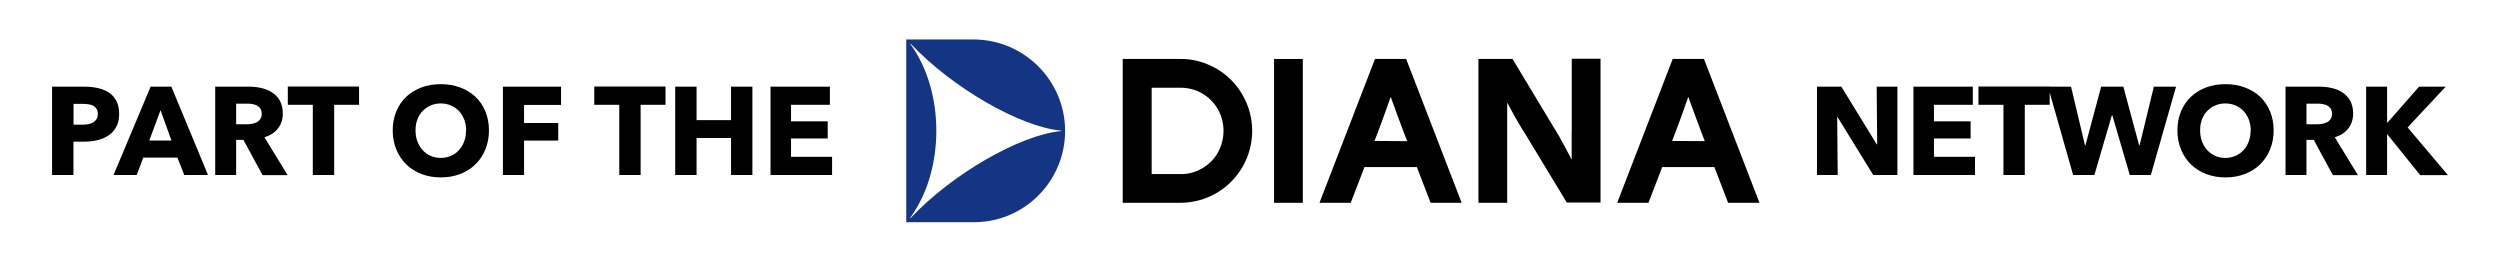 <?xml version="1.0" encoding="UTF-8"?><svg id="a" xmlns="http://www.w3.org/2000/svg" width="240" height="25.26" viewBox="0 0 240 25.26"><defs><style>.b{fill:#fff;}.c{fill:#143484;}</style></defs><rect class="b" x="-2.15" y="-1.83" width="290.57" height="29.28"/><path class="c" d="M93.49,3.79h-6.49v17.54h6.49c4.83.02,8.76-3.93,8.76-8.76s-3.93-8.76-8.76-8.78M87.43,20.93s-.02.02-.04,0c-.02,0-.02-.02,0-.04h0c3.33-4.56,3.33-12.11,0-16.67-.02,0-.02-.02,0-.02h.04c3.95,4.2,10.5,7.99,14.44,8.34.02,0,.02.02.02.02,0,.02-.02.02-.02.02-3.95.37-10.5,4.14-14.44,8.34Z"/><path d="M116.77,6.59c-1.05-.61-2.25-.95-3.47-.93h-5.52v13.81h5.52c1.22,0,2.41-.32,3.47-.93,1.05-.61,1.91-1.48,2.51-2.51,1.24-2.15,1.24-4.79,0-6.92-.59-1.05-1.46-1.91-2.51-2.53M116.91,14.66c-.36.63-.89,1.14-1.5,1.5-.63.37-1.34.57-2.09.55h-2.76v-8.29h2.76c.73,0,1.46.18,2.09.55.63.36,1.14.89,1.5,1.5.73,1.3.73,2.88,0,4.18Z"/><path d="M122.31,5.66h2.76v13.81h-2.76V5.66h0Z"/><path d="M132,5.66l-5.33,13.81h3l1.32-3.43h5.03l1.32,3.43h2.98l-5.33-13.81h-3ZM131.96,13.51l.32-.83c.16-.43.32-.85.47-1.26.14-.39.3-.81.43-1.2.06-.16.1-.32.16-.45.06-.16.1-.32.16-.45h.02c.1.28.18.55.3.83.1.28.2.55.3.83.28.75.49,1.32.65,1.74l.32.83-3.12-.02Z"/><path d="M150.88,12.57v2.72h-.02c-.45-.89-.83-1.56-1.1-2.05-.06-.12-.12-.24-.2-.34-.06-.12-.12-.22-.2-.34l-4.16-6.9h-3.27v13.81h2.76v-9.59h.02c.45.85.93,1.72,1.44,2.56.02.02.02.04.04.04.02.02.02.04.04.06l4.18,6.9h3.24V5.64h-2.76v6.92Z"/><path d="M165.91,19.47h3l-5.33-13.81h-3l-5.33,13.81h3l1.32-3.43h5.01l1.32,3.43ZM160.53,13.51l.32-.83c.16-.43.32-.85.47-1.26.14-.39.3-.81.43-1.2.06-.16.1-.32.16-.45.06-.16.1-.32.16-.45h.02c.1.28.18.55.3.83.1.28.2.55.3.83.28.75.49,1.32.65,1.74l.32.83-3.12-.02Z"/><path d="M11.44,10.93c0,.5-.09.91-.28,1.25-.18.34-.43.61-.74.82-.31.21-.67.36-1.08.46-.41.1-.83.14-1.27.14h-1.02v3.2h-2.05v-8.48h3.12c.46,0,.9.05,1.3.14.4.09.76.24,1.05.44.3.2.54.47.71.8.17.33.26.74.26,1.23ZM9.39,10.94c0-.2-.04-.36-.12-.49-.08-.13-.19-.23-.32-.3-.14-.07-.29-.12-.46-.14-.17-.02-.35-.04-.53-.04h-.9v2h.86c.19,0,.38-.02.55-.05.18-.03.33-.09.47-.17.14-.08.25-.19.33-.32.08-.13.12-.3.12-.5ZM17.69,16.8l-.66-1.67h-3.28l-.62,1.67h-2.23l3.56-8.48h1.99l3.52,8.48h-2.28ZM15.41,10.58l-1.08,2.91h2.13l-1.05-2.91ZM25.2,16.8l-1.83-3.37h-.7v3.37h-2.01v-8.48h3.24c.41,0,.8.04,1.19.13s.74.23,1.04.43c.31.2.55.46.74.79.18.33.28.74.28,1.22,0,.58-.16,1.06-.47,1.45-.31.39-.74.67-1.29.84l2.22,3.63h-2.4ZM25.12,10.91c0-.2-.04-.36-.13-.49-.08-.12-.19-.22-.32-.29s-.28-.11-.44-.14-.32-.04-.47-.04h-1.09v1.98h.97c.17,0,.34-.01.52-.04.18-.03.34-.08.48-.15.14-.07.26-.18.35-.31s.14-.31.14-.53ZM32.08,10.06v6.74h-2.05v-6.74h-2.4v-1.75h6.84v1.75h-2.4ZM46.94,12.52c0,.67-.12,1.28-.35,1.84-.23.56-.55,1.03-.96,1.43-.41.4-.9.7-1.47.92-.57.22-1.18.32-1.85.32s-1.28-.11-1.84-.32c-.56-.22-1.05-.52-1.46-.92-.41-.4-.73-.87-.96-1.43-.23-.56-.35-1.17-.35-1.84s.12-1.29.35-1.84c.23-.55.55-1.01.96-1.4.41-.38.9-.68,1.46-.89.56-.21,1.18-.31,1.84-.31s1.28.1,1.85.31c.57.21,1.06.5,1.47.89.41.38.73.85.96,1.4.23.55.35,1.16.35,1.84ZM44.75,12.52c0-.37-.06-.71-.18-1.03-.12-.32-.29-.59-.5-.82-.21-.23-.47-.41-.77-.54s-.63-.2-.99-.2-.69.07-.98.2-.55.31-.77.54c-.22.23-.38.5-.5.82-.12.32-.17.66-.17,1.03s.06.74.18,1.06c.12.32.29.6.5.83.21.23.47.41.76.55.3.13.62.2.98.2s.69-.07.98-.2c.3-.13.55-.31.77-.55.22-.23.38-.51.5-.83.12-.32.18-.68.18-1.06ZM50.31,10.06v1.75h3.28v1.69h-3.28v3.3h-2.03v-8.48h5.58v1.75h-3.56ZM61.5,10.06v6.74h-2.05v-6.74h-2.4v-1.75h6.84v1.75h-2.4ZM70.18,16.8v-3.55h-3.31v3.55h-2.05v-8.48h2.05v3.21h3.31v-3.21h2.05v8.48h-2.05ZM73.97,16.8v-8.48h5.7v1.74h-3.73v1.59h3.52v1.64h-3.52v1.76h3.94v1.75h-5.92Z"/><path d="M179.83,16.8l-3.42-5.55h-.04l.05,5.55h-1.99v-8.48h2.34l3.4,5.54h.04l-.05-5.54h1.99v8.48h-2.32ZM183.69,16.8v-8.48h5.7v1.74h-3.73v1.59h3.52v1.64h-3.52v1.76h3.94v1.75h-5.92ZM194.38,10.06v6.74h-2.05v-6.74h-2.4v-1.75h6.84v1.75h-2.4ZM206.49,16.8h-2.03l-1.68-5.74h-.04l-1.68,5.74h-2.04l-2.41-8.48h2.21l1.34,5.64h.04l1.51-5.64h2.13l1.52,5.64h.04l1.37-5.64h2.13l-2.42,8.48ZM218.27,12.52c0,.67-.12,1.28-.35,1.84-.23.56-.55,1.03-.96,1.43-.41.4-.9.7-1.47.92-.57.22-1.18.32-1.85.32s-1.28-.11-1.84-.32c-.56-.22-1.05-.52-1.46-.92-.41-.4-.73-.87-.96-1.43-.23-.56-.35-1.17-.35-1.84s.12-1.29.35-1.84c.23-.55.55-1.01.96-1.4.41-.38.9-.68,1.46-.89.56-.21,1.18-.31,1.84-.31s1.28.1,1.85.31c.57.21,1.06.5,1.47.89.41.38.73.85.96,1.4.23.55.35,1.16.35,1.84ZM216.07,12.52c0-.37-.06-.71-.18-1.03-.12-.32-.29-.59-.5-.82-.21-.23-.47-.41-.77-.54s-.63-.2-.99-.2-.69.07-.98.2c-.3.13-.55.31-.77.54-.22.23-.38.5-.5.82-.12.32-.17.66-.17,1.03s.06.74.18,1.06c.12.32.29.6.5.83.21.23.47.41.76.55.3.13.62.2.98.2s.69-.07.98-.2c.3-.13.55-.31.77-.55.22-.23.38-.51.5-.83.12-.32.18-.68.18-1.06ZM223.95,16.8l-1.83-3.37h-.7v3.37h-2.01v-8.48h3.24c.41,0,.8.04,1.19.13.39.08.74.23,1.04.43.31.2.55.46.74.79.18.33.28.74.28,1.22,0,.58-.16,1.06-.47,1.45-.31.39-.74.67-1.29.84l2.22,3.63h-2.4ZM223.87,10.91c0-.2-.04-.36-.13-.49-.08-.12-.19-.22-.32-.29-.13-.07-.28-.11-.44-.14s-.32-.04-.47-.04h-1.09v1.98h.97c.17,0,.34-.01.52-.04.18-.03.34-.08.48-.15.14-.07.26-.18.35-.31.09-.14.14-.31.14-.53ZM232.33,16.8l-3.15-3.91h-.02v3.91h-2.01v-8.48h2.01v3.45h.04l3.03-3.45h2.56l-3.66,3.91,3.87,4.58h-2.67Z"/></svg>